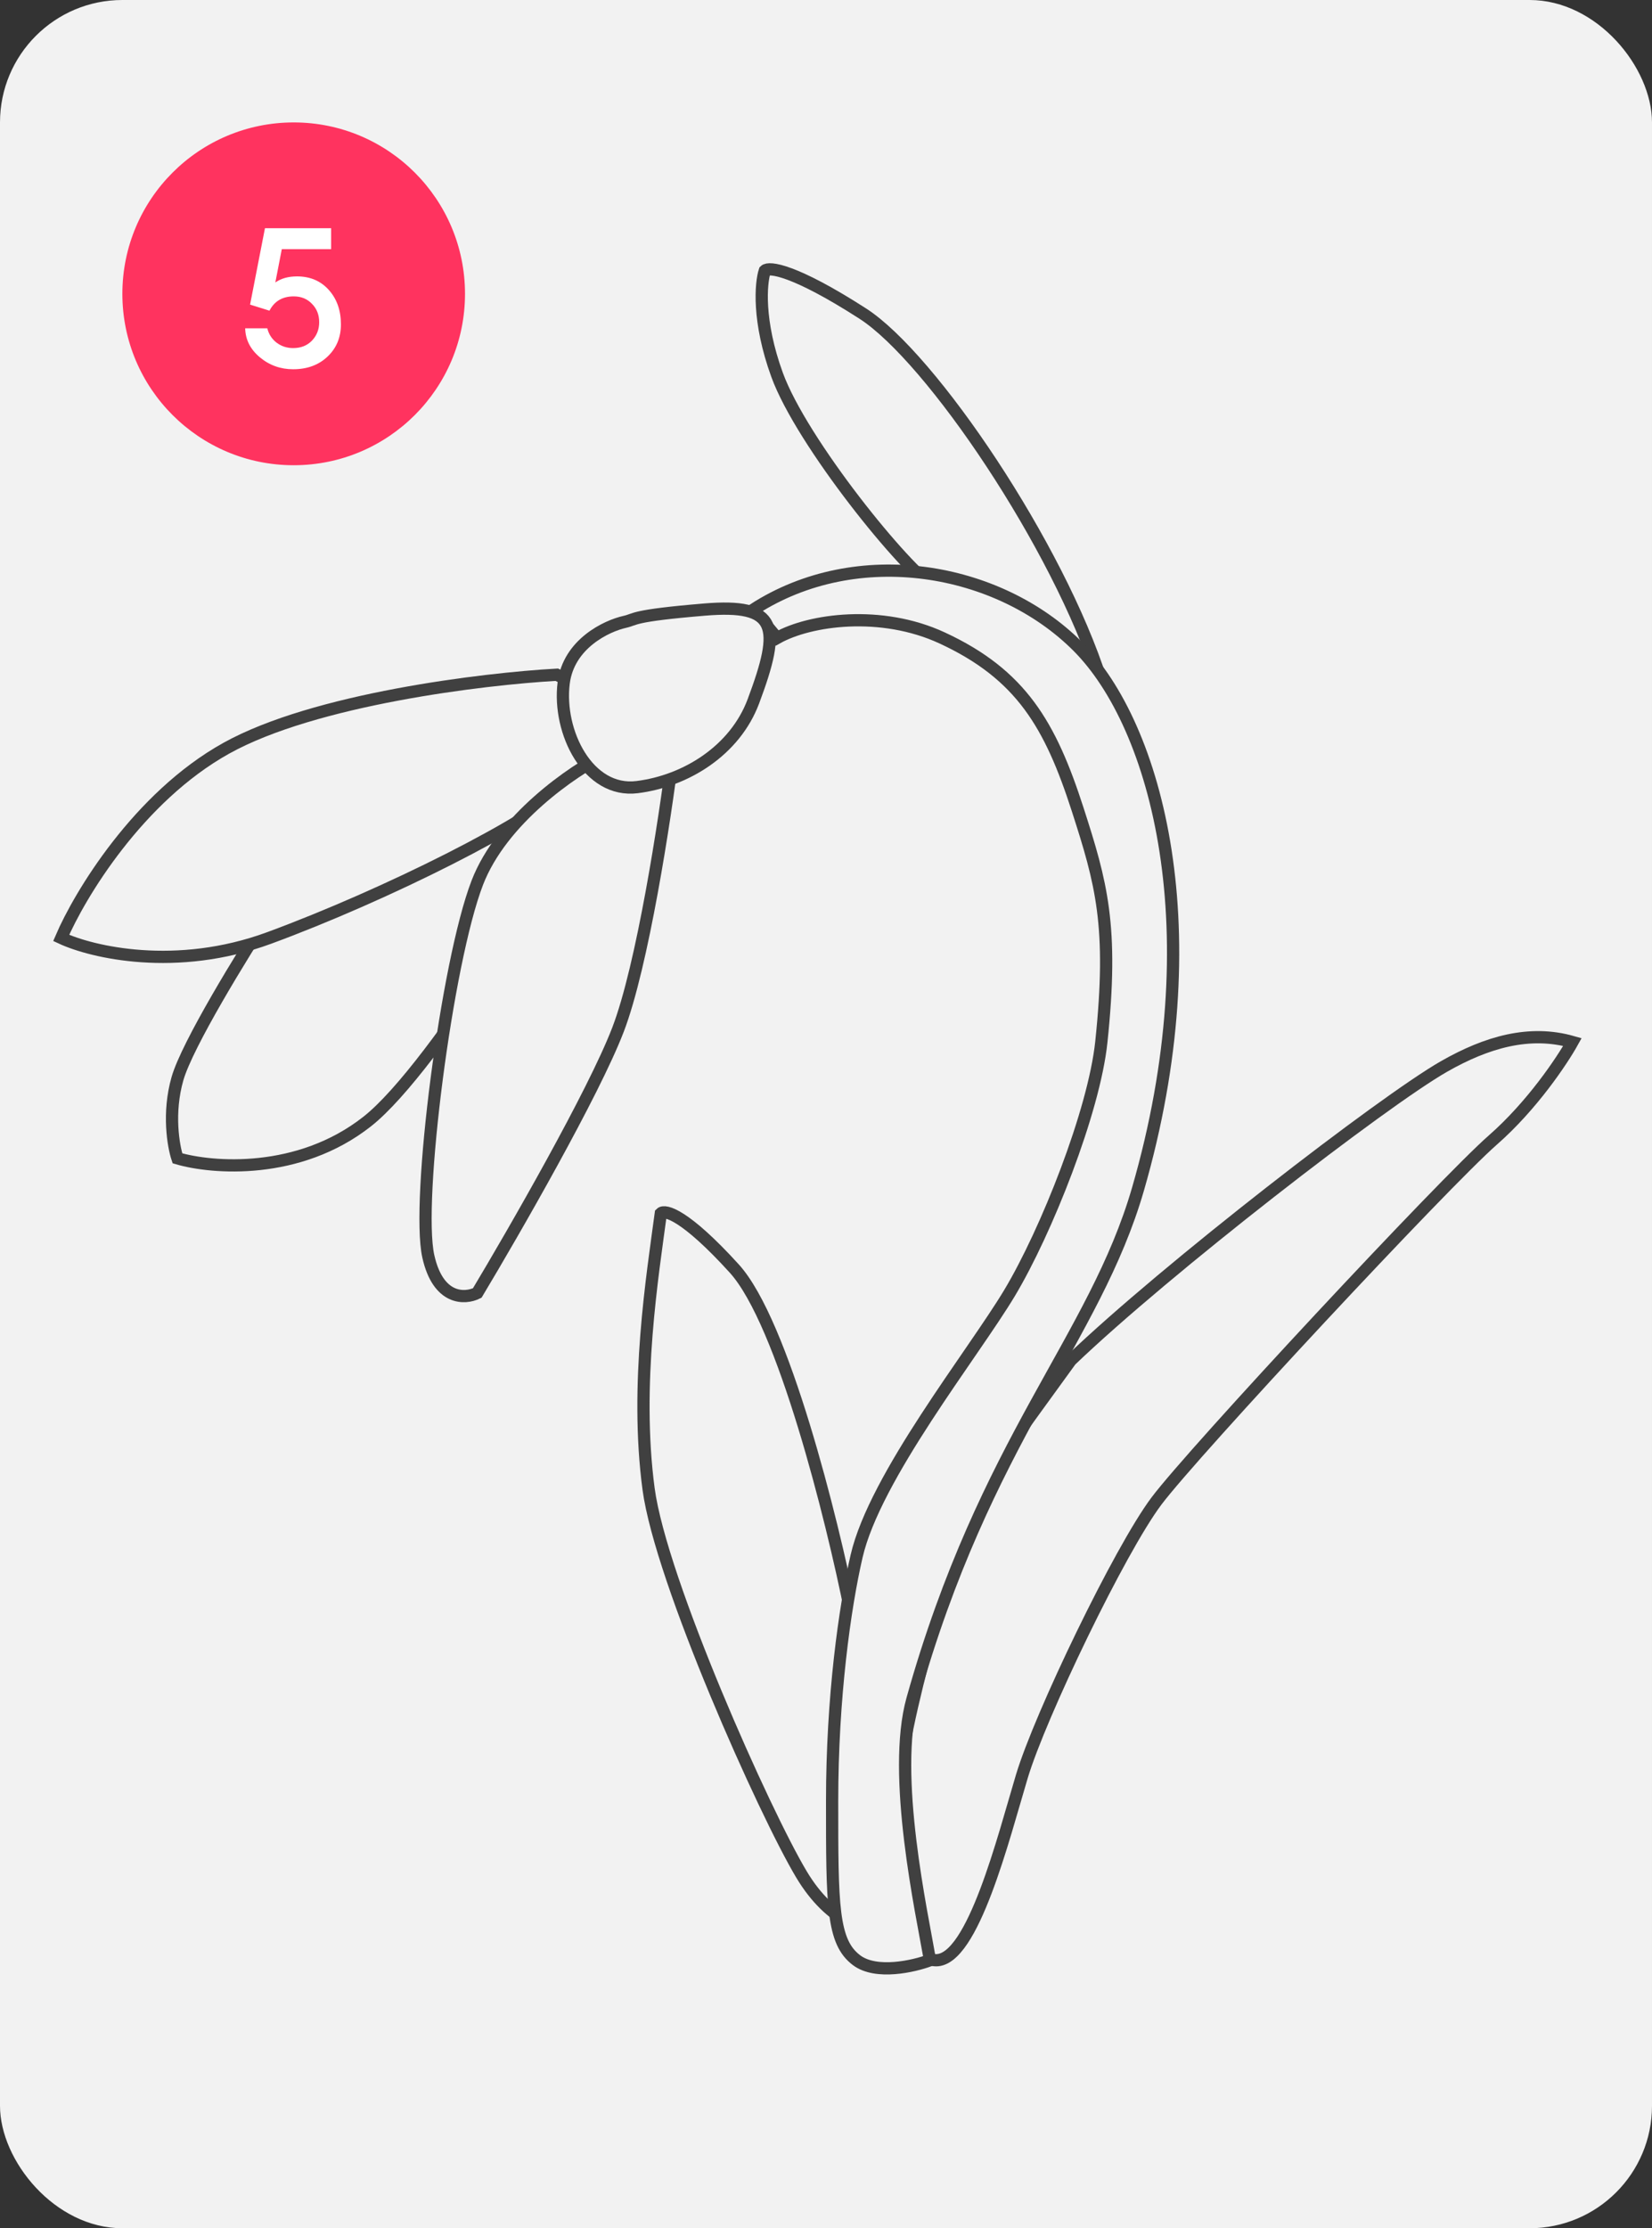 <svg width="135" height="182" viewBox="0 0 135 182" fill="none" xmlns="http://www.w3.org/2000/svg">
<rect x="0" y="0" width="135" height="182" fill="#333333" stroke="none"/>
<rect width="135" height="182" rx="10" fill="#F2F2F2"/>
<circle cx="24" cy="24" r="14" fill="#FF335F"/>
<path d="M23.956 30.16C22.922 30.16 22.015 29.835 21.236 29.184C20.457 28.533 20.058 27.744 20.036 26.816H21.844C21.962 27.296 22.212 27.685 22.596 27.984C22.991 28.283 23.444 28.432 23.956 28.432C24.585 28.432 25.098 28.229 25.492 27.824C25.887 27.408 26.084 26.907 26.084 26.32C26.084 25.712 25.887 25.211 25.492 24.816C25.108 24.411 24.612 24.208 24.004 24.208C23.087 24.208 22.425 24.597 22.02 25.376L20.436 24.88L21.652 18.64H27.06V20.352H23.028L22.5 23.072C22.97 22.741 23.561 22.576 24.276 22.576C25.343 22.576 26.207 22.944 26.868 23.68C27.529 24.416 27.86 25.355 27.86 26.496C27.86 27.563 27.492 28.443 26.756 29.136C26.031 29.819 25.098 30.16 23.956 30.16Z" fill="white"/>
<path d="M70.5 25.61C76.1 29.21 86.5 44.61 90 55.61C86.333 54.276 78.5 49.31 76.5 48.11C74 46.61 65.5 36.11 63.5 30.61C61.9 26.21 62.167 23.11 62.5 22.11C62.833 21.776 64.9 22.01 70.5 25.61Z" fill="#F2F2F2" stroke="#404040"/>
<path d="M60.001 103.61C64.001 108.01 68.001 124.11 69.501 131.61L72.001 157.61C70.834 157.776 67.9 157.11 65.501 153.11C62.501 148.11 54.001 129.11 53.001 121.61C51.867 113.11 53.334 104.11 54.001 99.11C54.334 98.776 56.001 99.21 60.001 103.61Z" fill="#F2F2F2" stroke="#404040"/>
<path d="M118 87.11C113.027 89.951 95.333 103.61 87.5 111.11C86.167 112.943 83 117.31 81 120.11C78.5 123.61 74 139.61 73.5 145.11C73 150.61 73.5 160.11 76.5 160.11C79.5 160.11 82 150.11 83.5 145.11C85 140.11 91.5 126.61 94.5 122.61C97.5 118.61 118 96.61 122 93.11C125.2 90.31 127.667 86.61 128.5 85.11C125 84.11 121.5 85.11 118 87.11Z" fill="#F2F2F2" stroke="#404040"/>
<path d="M88.064 52.791C81.601 46.329 70.064 44.291 61.563 49.791L63.5 52.11C66.167 50.61 72 49.791 77 52.11C83.447 55.099 85.833 59.198 88.064 66.11C90 72.11 91 75.61 90 85.11C89.403 90.779 85.5 100.61 82.5 105.61C79.5 110.61 71.5 120.61 70 127.11C69.039 131.272 68 138.61 68 147.11C68 155.61 68 158.61 70 160.11C71.6 161.31 74.667 160.61 76 160.11C75.333 156.276 72.836 144.953 74.564 138.791C80.5 117.61 89.436 109.428 93 97.11C99.077 76.102 94.564 59.291 88.064 52.791Z" fill="#F2F2F2" stroke="#404040"/>
<path d="M14.5 88.11C15.3 85.31 19.834 77.943 22 74.61L51.5 60.11C46.667 68.776 35.6 87.21 30 91.61C24.4 96.01 17.334 95.443 14.5 94.61C14.167 93.61 13.7 90.91 14.5 88.11Z" fill="#F2F2F2" stroke="#404040"/>
<path d="M18.5 61.11C25.7 57.11 39.5 55.443 45.5 55.11L50.5 57.61C50.167 58.776 48.9 61.71 46.5 64.11C43.5 67.11 31.5 73.11 22 76.61C14.4 79.41 7.5 77.776 5 76.61C6.5 73.11 11.3 65.11 18.5 61.11Z" fill="#F2F2F2" stroke="#404040"/>
<path d="M50.5 84.11C52.5 78.91 54.334 66.943 55 61.61H49.5C46.834 62.943 41 66.91 39 72.11C36.5 78.61 34 98.11 35 102.61C35.8 106.21 38 106.11 39 105.61C42 100.61 48.5 89.31 50.5 84.11Z" fill="#F2F2F2" stroke="#404040"/>
<path d="M46.063 55.791C46.463 52.591 49.563 51.124 51.063 50.791C52 50.583 51.531 50.294 57.563 49.791C63.563 49.291 63.873 51.133 61.563 57.291C60.063 61.291 56.063 63.791 52.063 64.291C48.063 64.791 45.563 59.791 46.063 55.791Z" fill="#F2F2F2" stroke="#404040"/>
</svg>
